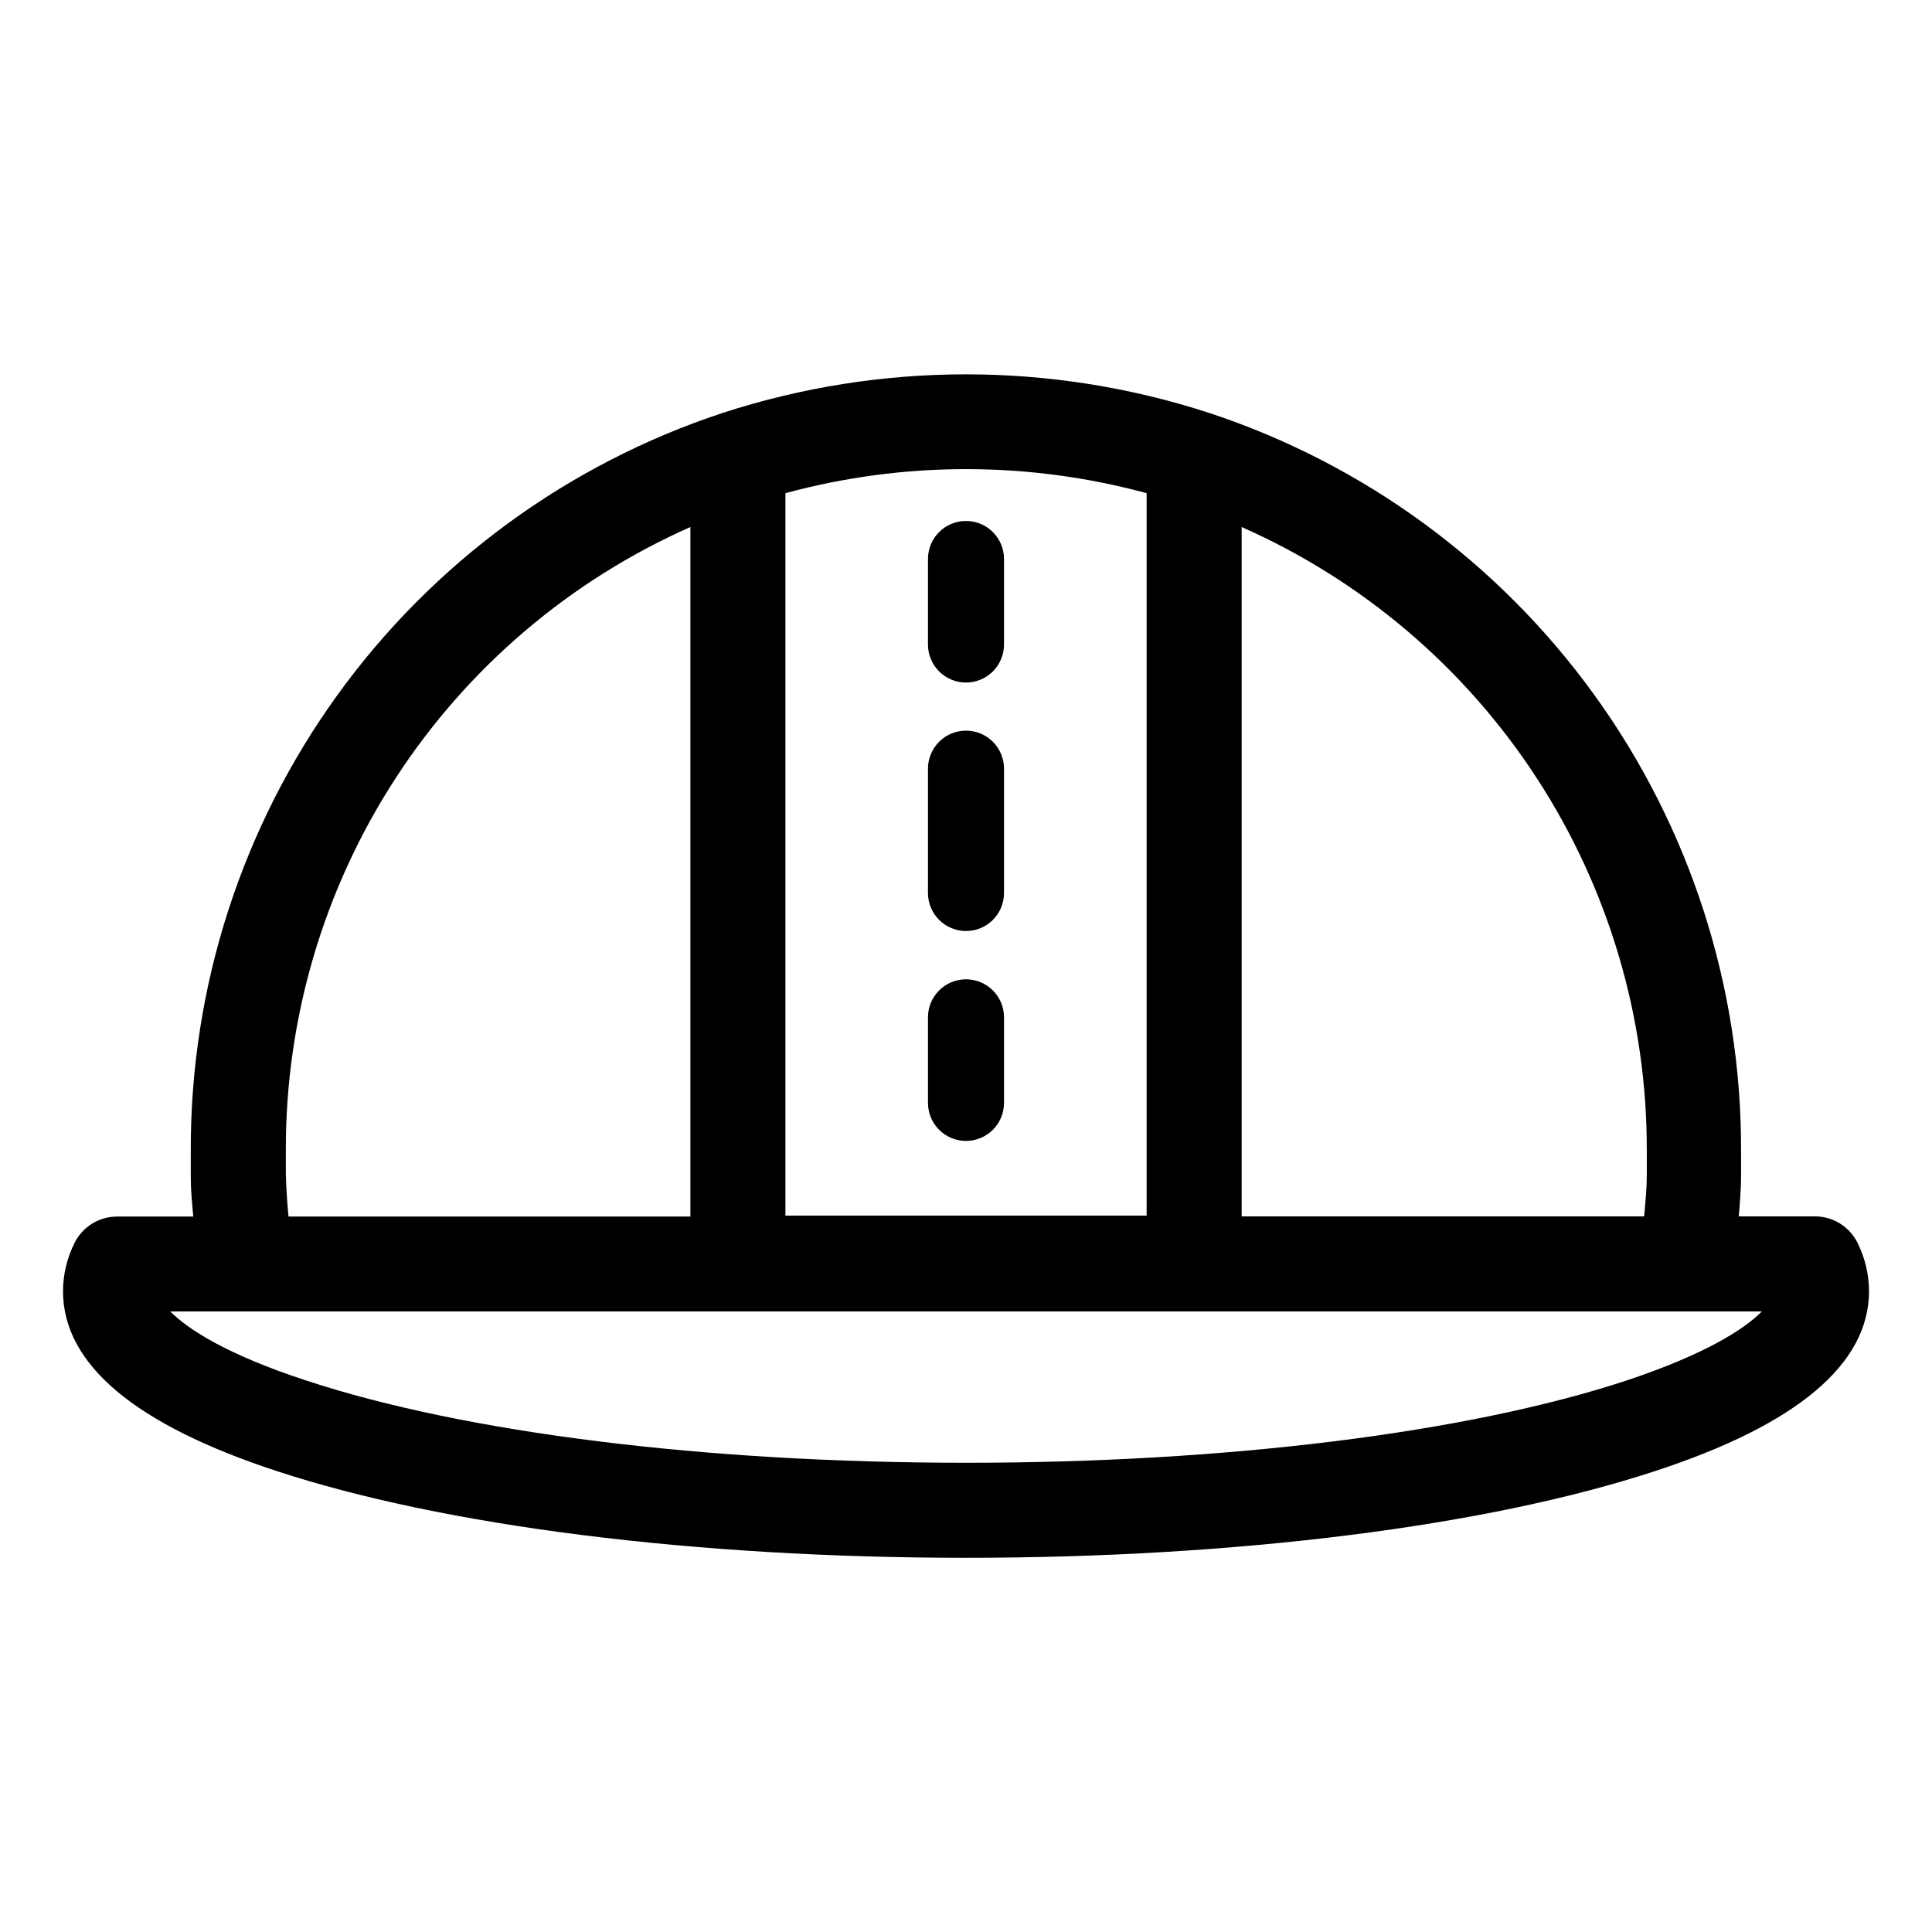 <?xml version="1.0" encoding="UTF-8"?>
<!-- Uploaded to: SVG Repo, www.svgrepo.com, Generator: SVG Repo Mixer Tools -->
<svg fill="#000000" width="800px" height="800px" version="1.1" viewBox="144 144 512 512" xmlns="http://www.w3.org/2000/svg">
 <g>
  <path d="m217.37 533.86c44.488 14.609 110.84 22.973 182.63 22.973s138.14-8.363 182.58-22.973c37.633-12.293 56.73-28.363 56.73-47.711h-0.004c-0.016-4.422-1.051-8.785-3.023-12.746-2.121-4.324-6.519-7.062-11.336-7.051h-20.152c0.301-3.426 0.555-6.852 0.605-10.078v-7.508c0.078-43.277-13.52-85.473-38.852-120.56-25.336-35.086-61.109-61.273-102.21-74.812-41.832-13.586-86.891-13.586-128.72 0-41.105 13.539-76.883 39.727-102.21 74.812-25.336 35.09-38.934 77.285-38.852 120.56v7.254c0 3.426 0.352 6.902 0.656 10.379h-20.152l-0.004 0.004c-4.816-0.012-9.215 2.727-11.336 7.051-1.961 3.945-2.996 8.289-3.023 12.695 0 19.398 19.098 35.418 56.68 47.711zm363.05-85.145v6.551c0 3.629-0.352 7.305-0.707 11.082l-106.66 0.004v-182.68c31.988 14.133 59.172 37.266 78.234 66.582 19.066 29.316 29.188 63.547 29.129 98.516zm-132.55-174.02v191.45h-95.723v-191.45c31.344-8.496 64.383-8.496 95.723 0zm-228.12 180.37v-6.348c-0.059-34.945 10.043-69.156 29.078-98.461 19.035-29.305 46.184-52.438 78.133-66.59v182.73h-106.5c-0.371-3.797-0.605-7.574-0.707-11.336zm-10.379 36.477h401.54c-4.586 4.684-15.113 11.438-36.125 18.391-42.066 13.805-105.8 21.715-174.77 21.715-68.973 0-132.7-7.91-174.77-21.766-21.16-6.902-31.488-13.652-36.125-18.34z"/>
  <path d="m400 324.88c2.672 0 5.234-1.059 7.125-2.949 1.887-1.891 2.949-4.453 2.949-7.125v-22.672c0-5.566-4.512-10.074-10.074-10.074-5.566 0-10.078 4.508-10.078 10.074v22.672c0 2.672 1.062 5.234 2.953 7.125 1.887 1.891 4.449 2.949 7.125 2.949z"/>
  <path d="m400 390.73c2.672 0 5.234-1.059 7.125-2.949 1.887-1.891 2.949-4.453 2.949-7.125v-32.949c0-5.566-4.512-10.078-10.074-10.078-5.566 0-10.078 4.512-10.078 10.078v32.949c0 2.672 1.062 5.234 2.953 7.125 1.887 1.891 4.449 2.949 7.125 2.949z"/>
  <path d="m400 446.35c2.672 0 5.234-1.059 7.125-2.949 1.887-1.891 2.949-4.453 2.949-7.125v-22.672c0-5.566-4.512-10.078-10.074-10.078-5.566 0-10.078 4.512-10.078 10.078v22.672c0 2.672 1.062 5.234 2.953 7.125 1.887 1.891 4.449 2.949 7.125 2.949z"/>
 </g>
</svg>